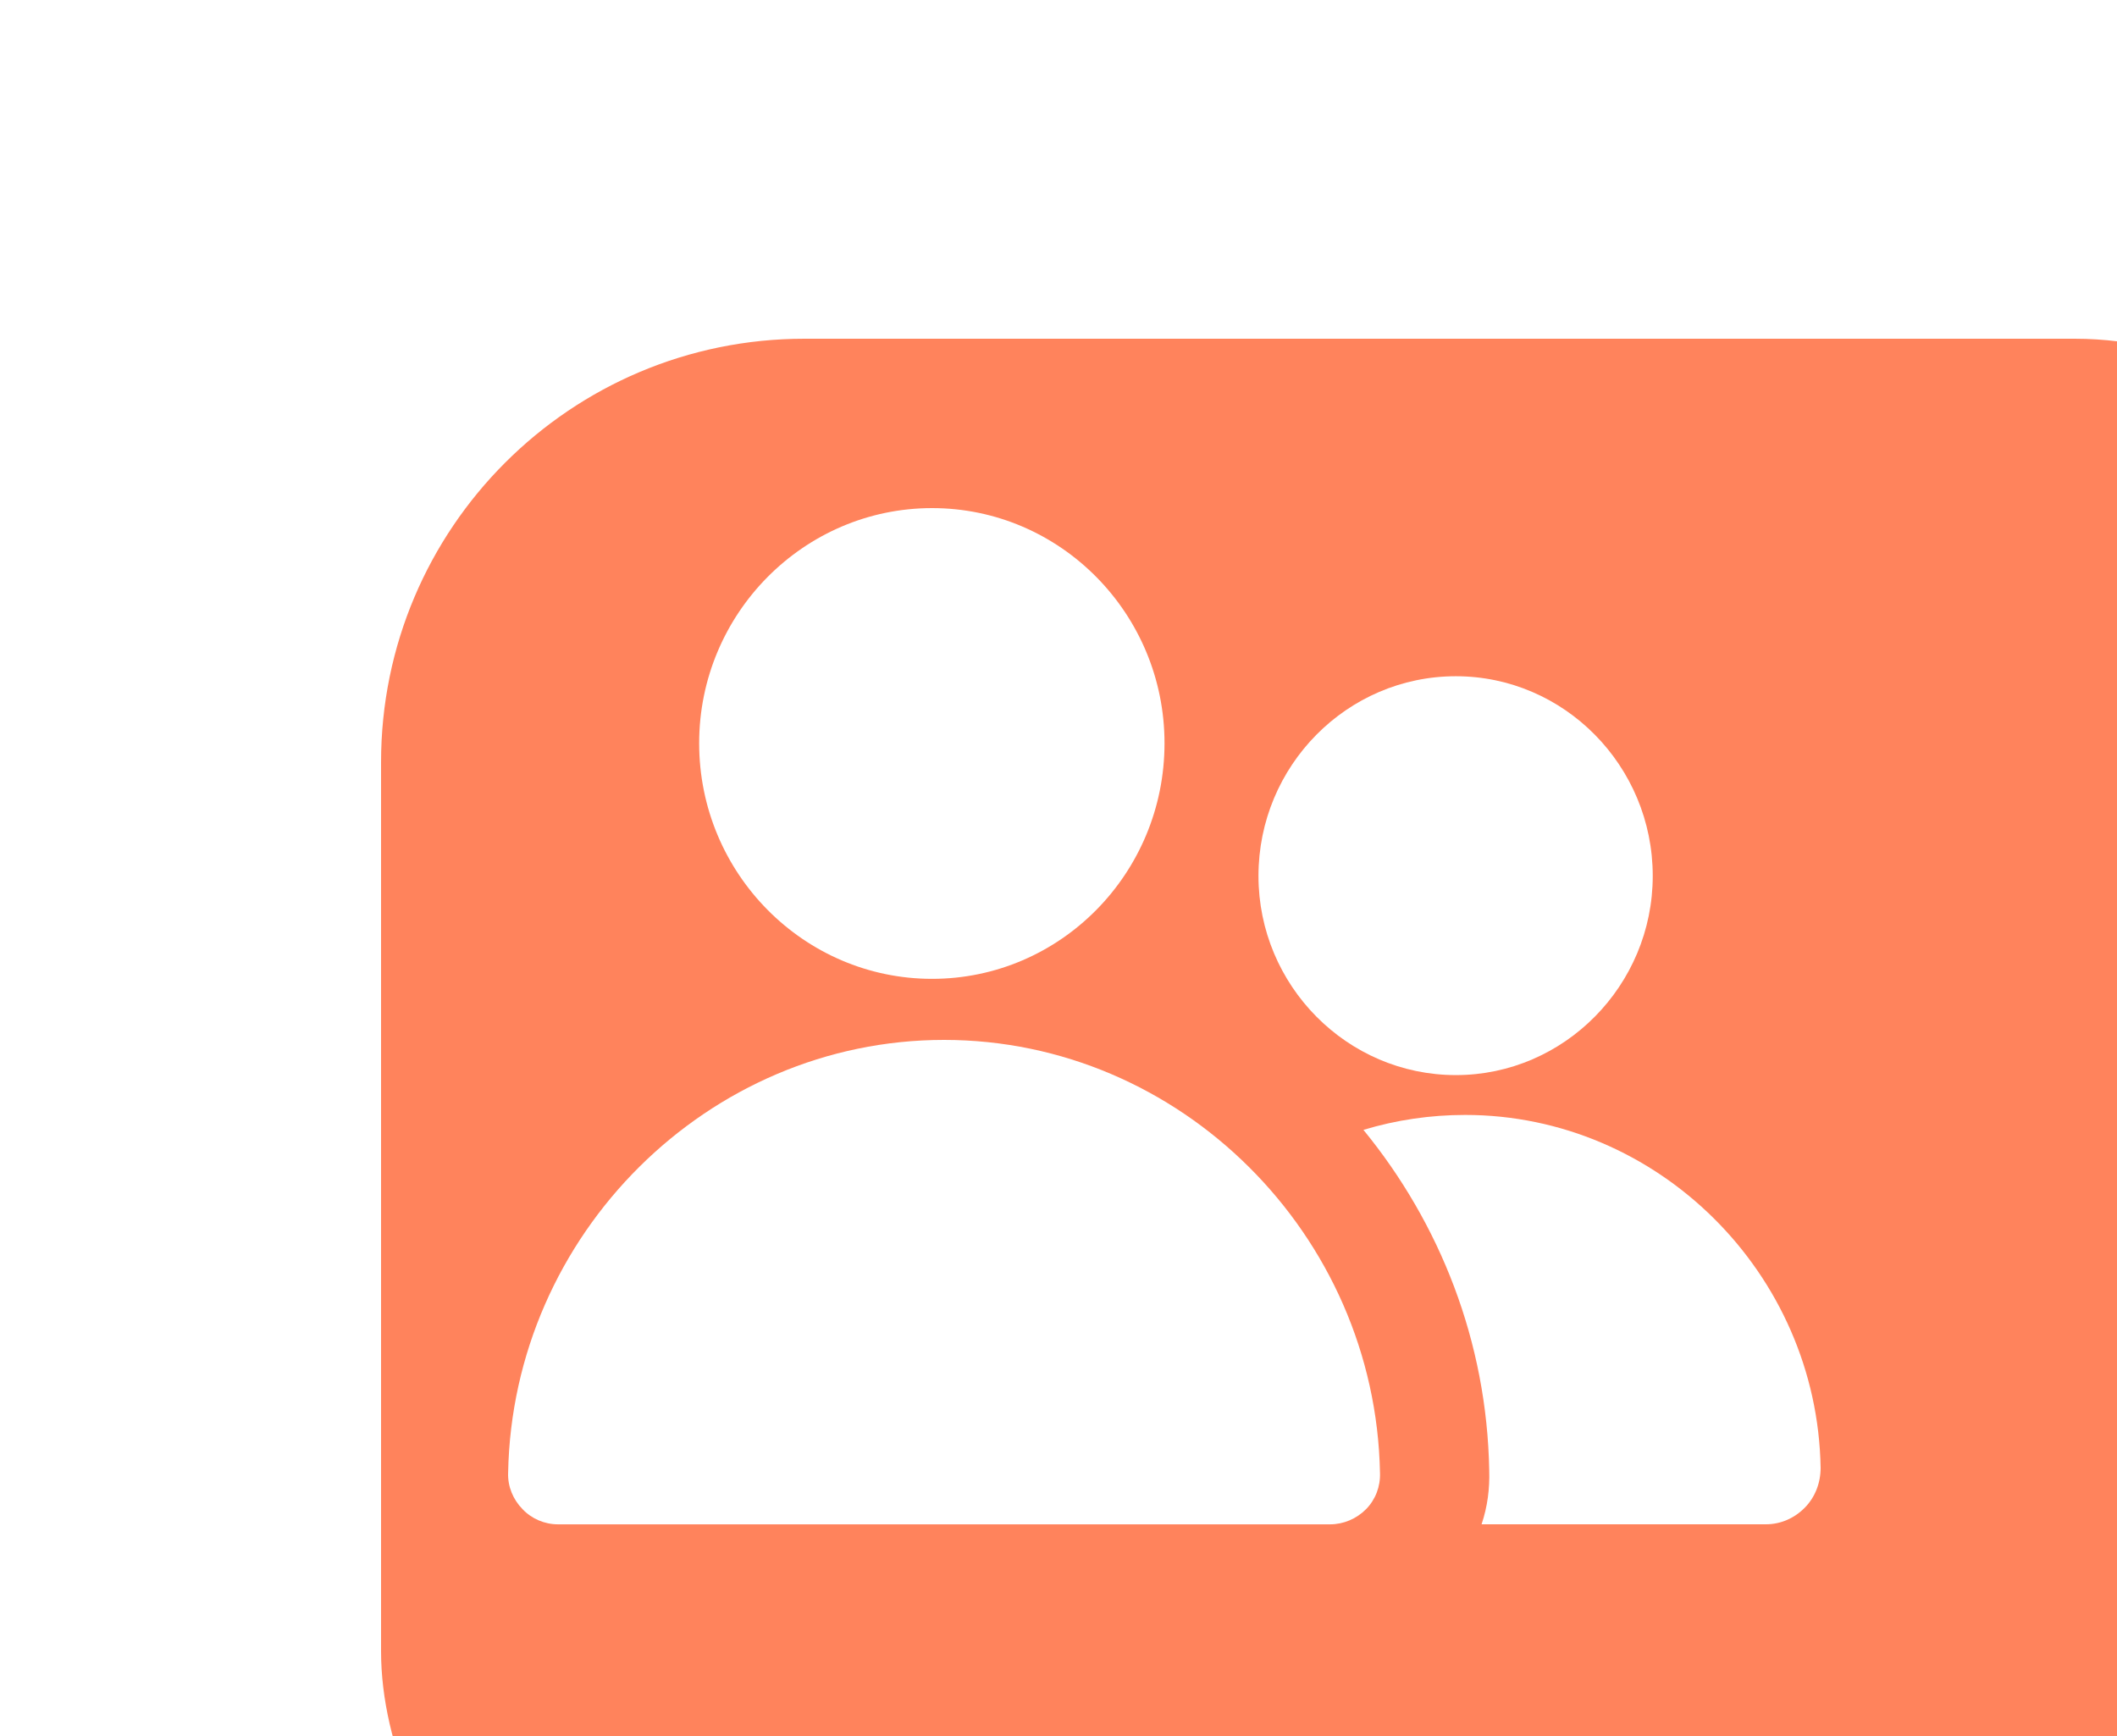 <?xml version="1.0" encoding="utf-8"?>
<svg viewBox="15 18 50 41" width="50px" height="41px" xmlns="http://www.w3.org/2000/svg">
    <defs>
        <filter id="filter0_d_969_15883" x="3" y="8" width="78" height="69" filterUnits="userSpaceOnUse"
                color-interpolation-filters="sRGB">
            <feFlood flood-opacity="0" result="BackgroundImageFix"/>
            <feColorMatrix in="SourceAlpha" type="matrix" values="0 0 0 0 0 0 0 0 0 0 0 0 0 0 0 0 0 0 127 0"
                           result="hardAlpha"/>
            <feOffset dx="2" dy="4"/>
            <feGaussianBlur stdDeviation="7"/>
            <feComposite in2="hardAlpha" operator="out"/>
            <feColorMatrix type="matrix" values="0 0 0 0 1 0 0 0 0 0.514 0 0 0 0 0.361 0 0 0 0.47 0"/>
            <feBlend mode="normal" in2="BackgroundImageFix" result="effect1_dropShadow_969_15883"/>
            <feBlend mode="normal" in="SourceGraphic" in2="effect1_dropShadow_969_15883" result="shape"/>
        </filter>
        <filter id="filter1_d_969_15883" x="0" y="0" width="94" height="85" filterUnits="userSpaceOnUse"
                color-interpolation-filters="sRGB">
            <feFlood flood-opacity="0" result="BackgroundImageFix"/>
            <feColorMatrix in="SourceAlpha" type="matrix" values="0 0 0 0 0 0 0 0 0 0 0 0 0 0 0 0 0 0 127 0"
                           result="hardAlpha"/>
            <feOffset dx="7" dy="4"/>
            <feGaussianBlur stdDeviation="11"/>
            <feComposite in2="hardAlpha" operator="out"/>
            <feColorMatrix type="matrix" values="0 0 0 0 0.396 0 0 0 0 0.294 0 0 0 0 1 0 0 0 0.13 0"/>
            <feBlend mode="normal" in2="BackgroundImageFix" result="effect1_dropShadow_969_15883"/>
            <feBlend mode="normal" in="SourceGraphic" in2="effect1_dropShadow_969_15883" result="shape"/>
        </filter>
    </defs>
    <g filter="url(#filter0_d_969_15883)">
        <g filter="url(#filter1_d_969_15883)">
            <rect x="15" y="18" width="50" height="41" rx="10" fill="#FF835C"/>
        </g>
        <path d="M45.593 48.785C45.605 49.107 45.487 49.417 45.264 49.643C45.04 49.869 44.733 50.001 44.415 50.001H26.179C25.861 50.001 25.555 49.869 25.342 49.643C25.119 49.417 24.989 49.107 25.001 48.785C25.107 43.148 29.725 38.56 35.297 38.56C40.869 38.56 45.487 43.148 45.593 48.785Z"
              fill="white"/>
        <path d="M29.513 31.553C29.513 28.491 31.987 26 35.014 26C38.042 26 40.504 28.491 40.504 31.553C40.504 34.628 38.042 37.118 35.014 37.118C31.987 37.118 29.513 34.628 29.513 31.553Z"
              fill="white"/>
        <path d="M42.723 34.687C42.723 32.087 44.815 29.971 47.385 29.971C49.943 29.971 52.035 32.087 52.035 34.687C52.035 37.274 49.943 39.391 47.385 39.391C44.815 39.391 42.723 37.274 42.723 34.687Z"
              fill="white"/>
        <path d="M56 48.668C56 49.02 55.871 49.36 55.626 49.608C55.38 49.857 55.057 50 54.709 50H47.992C48.134 49.582 48.186 49.151 48.173 48.733C48.121 45.689 47.011 42.893 45.202 40.685C45.977 40.45 46.791 40.332 47.605 40.332C52.151 40.332 55.923 44.069 56 48.668Z"
              fill="white"/>
    </g>
</svg>
